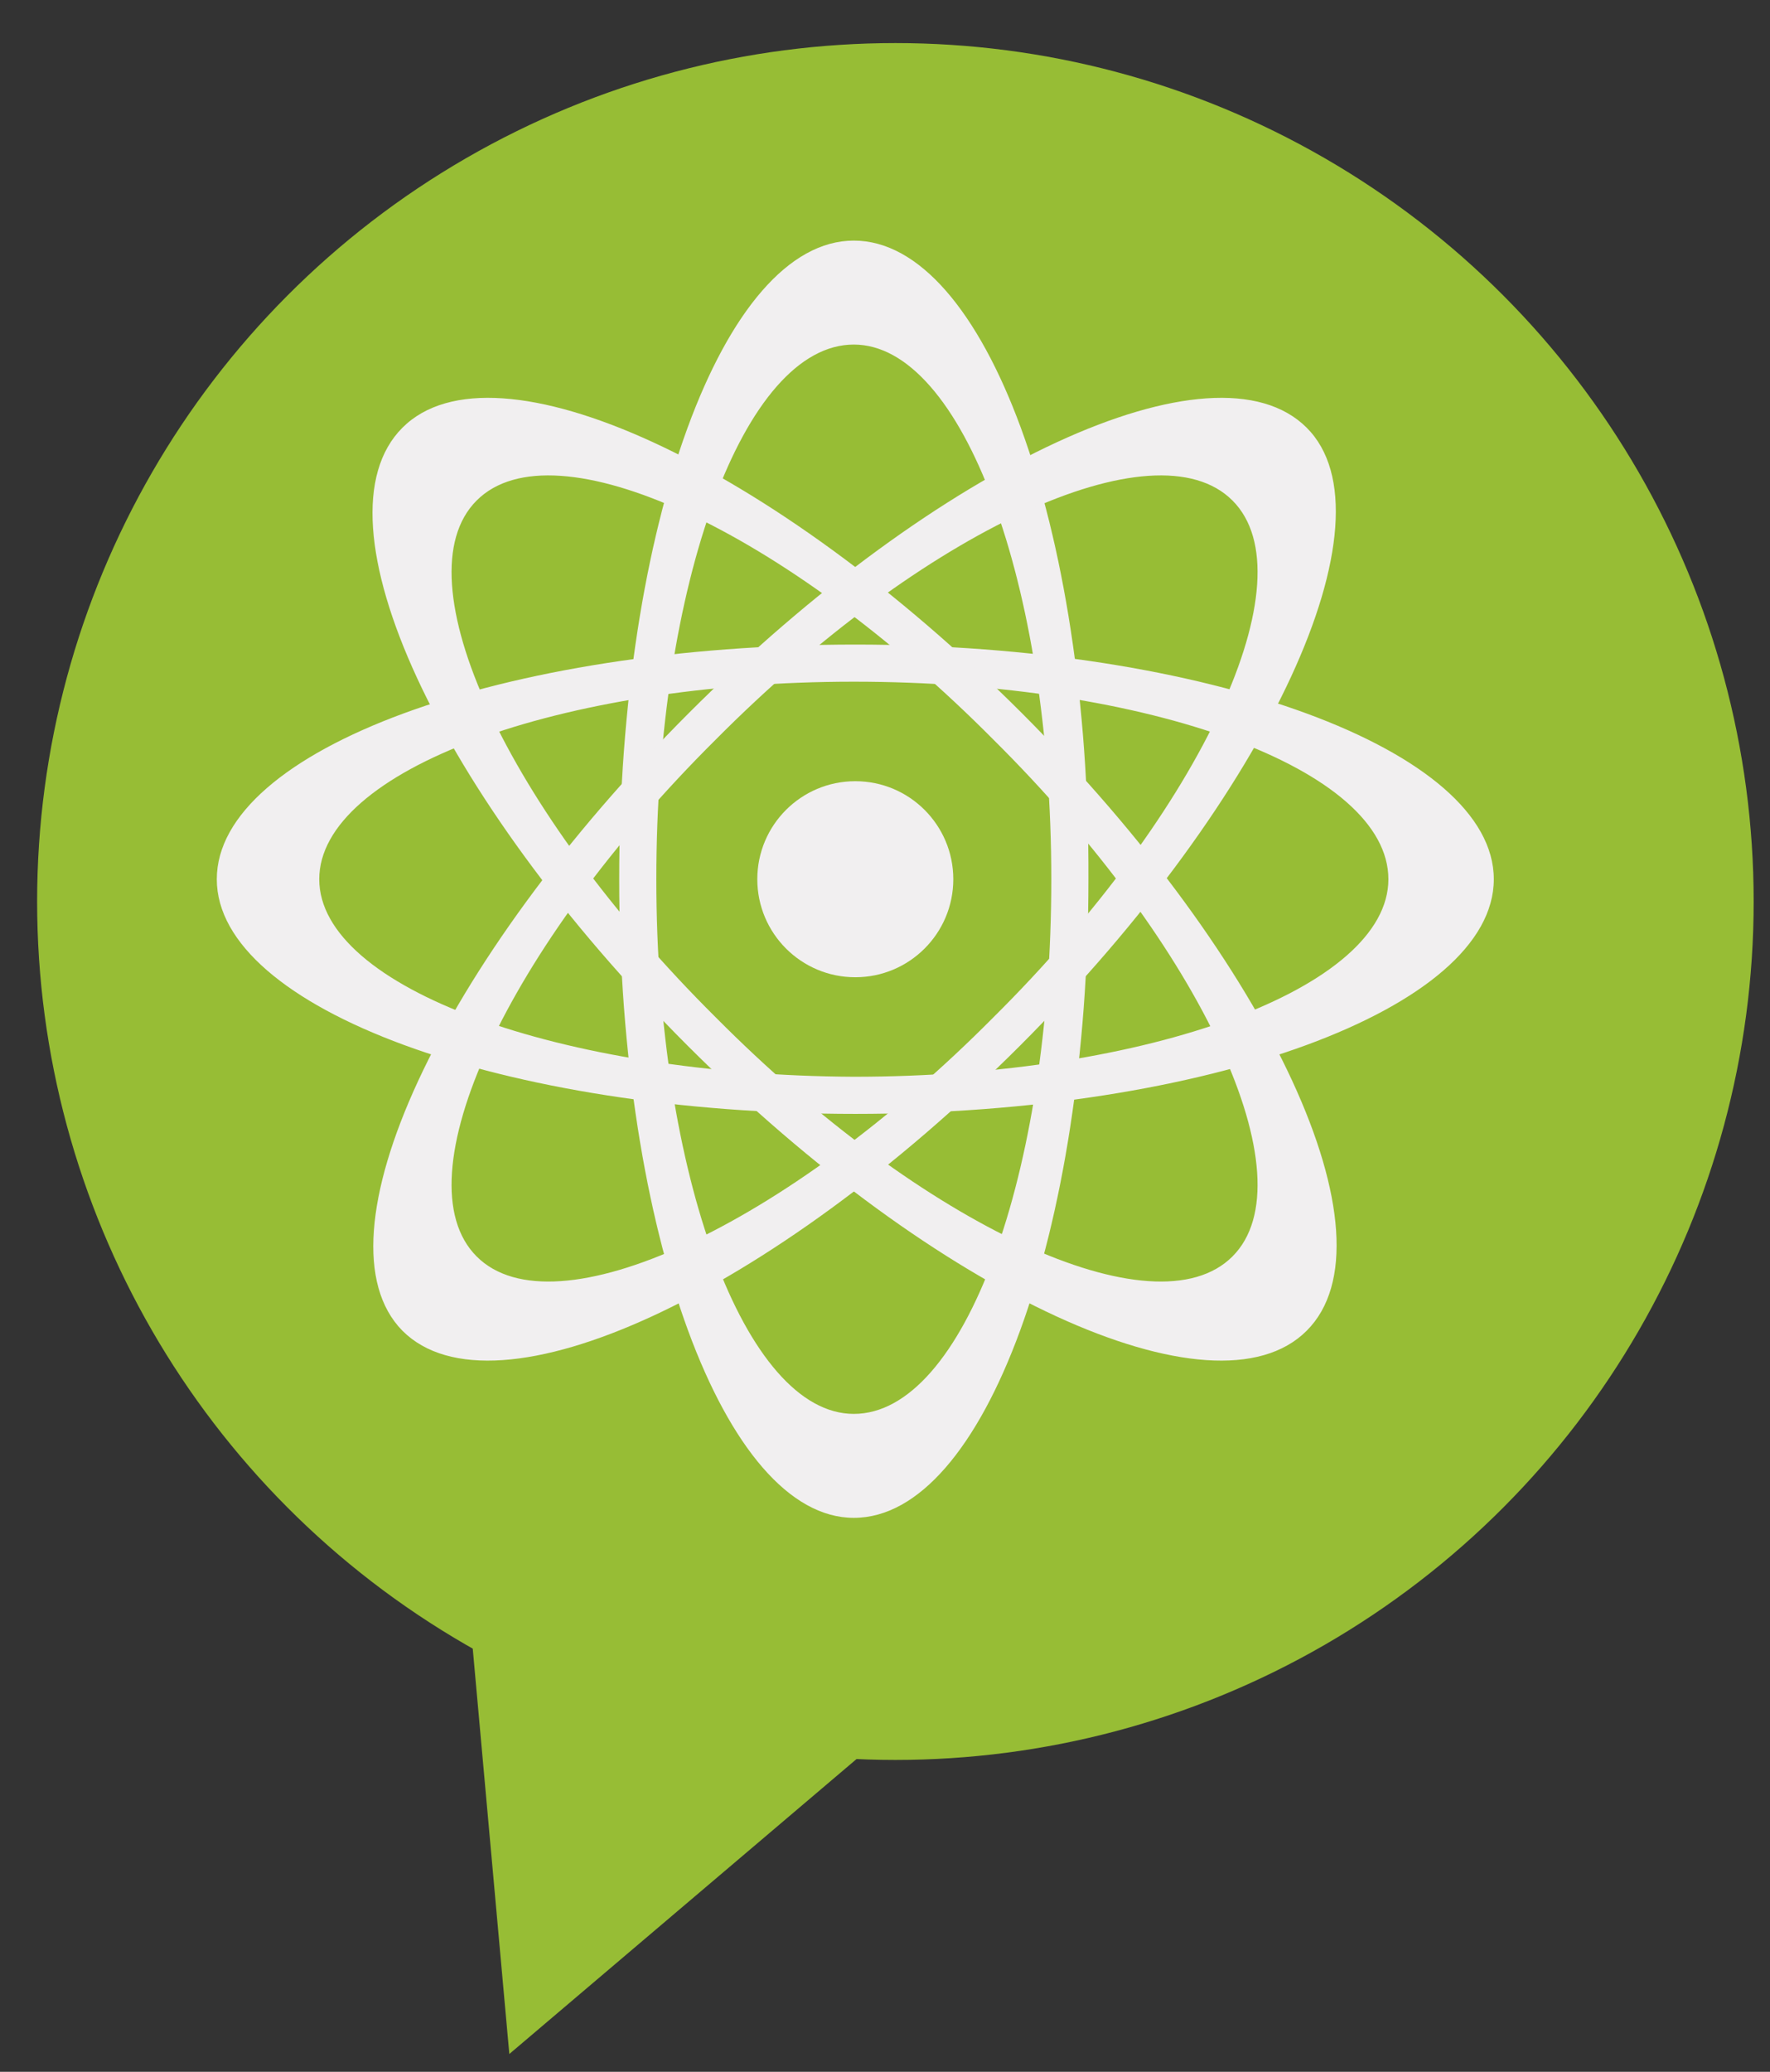 <?xml version="1.0" encoding="utf-8"?>
<!-- Generator: Adobe Illustrator 19.1.0, SVG Export Plug-In . SVG Version: 6.00 Build 0)  -->
<svg version="1.1" id="Camada_1" xmlns="http://www.w3.org/2000/svg" xmlns:xlink="http://www.w3.org/1999/xlink" x="0px" y="0px"
	 viewBox="0 0 119.2 139.5" style="enable-background:new 0 0 119.2 139.5;" xml:space="preserve">
<rect x="0" y="0" width="119.2" height="139.5" fill="#333333" stroke="none"/>
<style type="text/css">
	.st0{fill:#97BD35;}
	.st1{fill:#F1EFF0;}
</style>
<g>
	<g>
		<circle class="st0" cx="60.3" cy="60.7" r="57.8"/>
		<polygon class="st0" points="31.8,110.6 34.3,138.3 61.5,115.2 		"/>
	</g>
	<g>
		<g>
			<path class="st1" d="M57.5,16.2c-8.8,0-15.8,19.3-15.8,43c0,23.7,7.1,43,15.8,43c8.8,0,15.8-19.3,15.8-43
				C73.4,35.4,66.3,16.2,57.5,16.2z M57.5,95.2c-7.3,0-13.3-16.1-13.3-36c0-19.9,5.9-36,13.3-36c7.3,0,13.3,16.1,13.3,36
				C70.8,79.1,64.9,95.2,57.5,95.2z"/>
			<path class="st1" d="M100.6,59.2c0-8.7-19.3-15.8-43-15.8c-23.8,0-43,7.1-43,15.8c0,8.7,19.3,15.8,43,15.8
				C81.3,75,100.6,67.9,100.6,59.2z M21.5,59.2c0-7.3,16.1-13.3,36-13.3c19.9,0,36,5.9,36,13.3c0,7.3-16.1,13.3-36,13.3
				C37.7,72.4,21.5,66.5,21.5,59.2z"/>
			<path class="st1" d="M88,28.8c-6.2-6.2-24.8,2.4-41.6,19.2C29.6,64.8,21,83.4,27.1,89.6c6.2,6.2,24.8-2.4,41.6-19.2
				C85.5,53.6,94.1,34.9,88,28.8z M32.1,84.6c-5.2-5.2,2-20.8,16.1-34.8C62.2,35.7,77.8,28.5,83,33.7c5.2,5.2-2,20.8-16.1,34.8
				C52.9,82.6,37.3,89.8,32.1,84.6z"/>
			<path class="st1" d="M88,89.6c6.2-6.2-2.4-24.8-19.2-41.6C52,31.2,33.3,22.6,27.1,28.8c-6.2,6.2,2.4,24.8,19.2,41.6
				C63.1,87.2,81.8,95.8,88,89.6z M32.1,33.7c5.2-5.2,20.8,2,34.8,16.1C81,63.8,88.2,79.4,83,84.6c-5.2,5.2-20.8-2-34.8-16.1
				C34.1,54.5,26.9,38.9,32.1,33.7z"/>
			<circle class="st1" cx="57.6" cy="59.2" r="6.6"/>
		</g>
	</g>
</g>
<g>
</g>
<g>
</g>
<g>
</g>
<g>
</g>
<g>
</g>
<g>
</g>
</svg>
